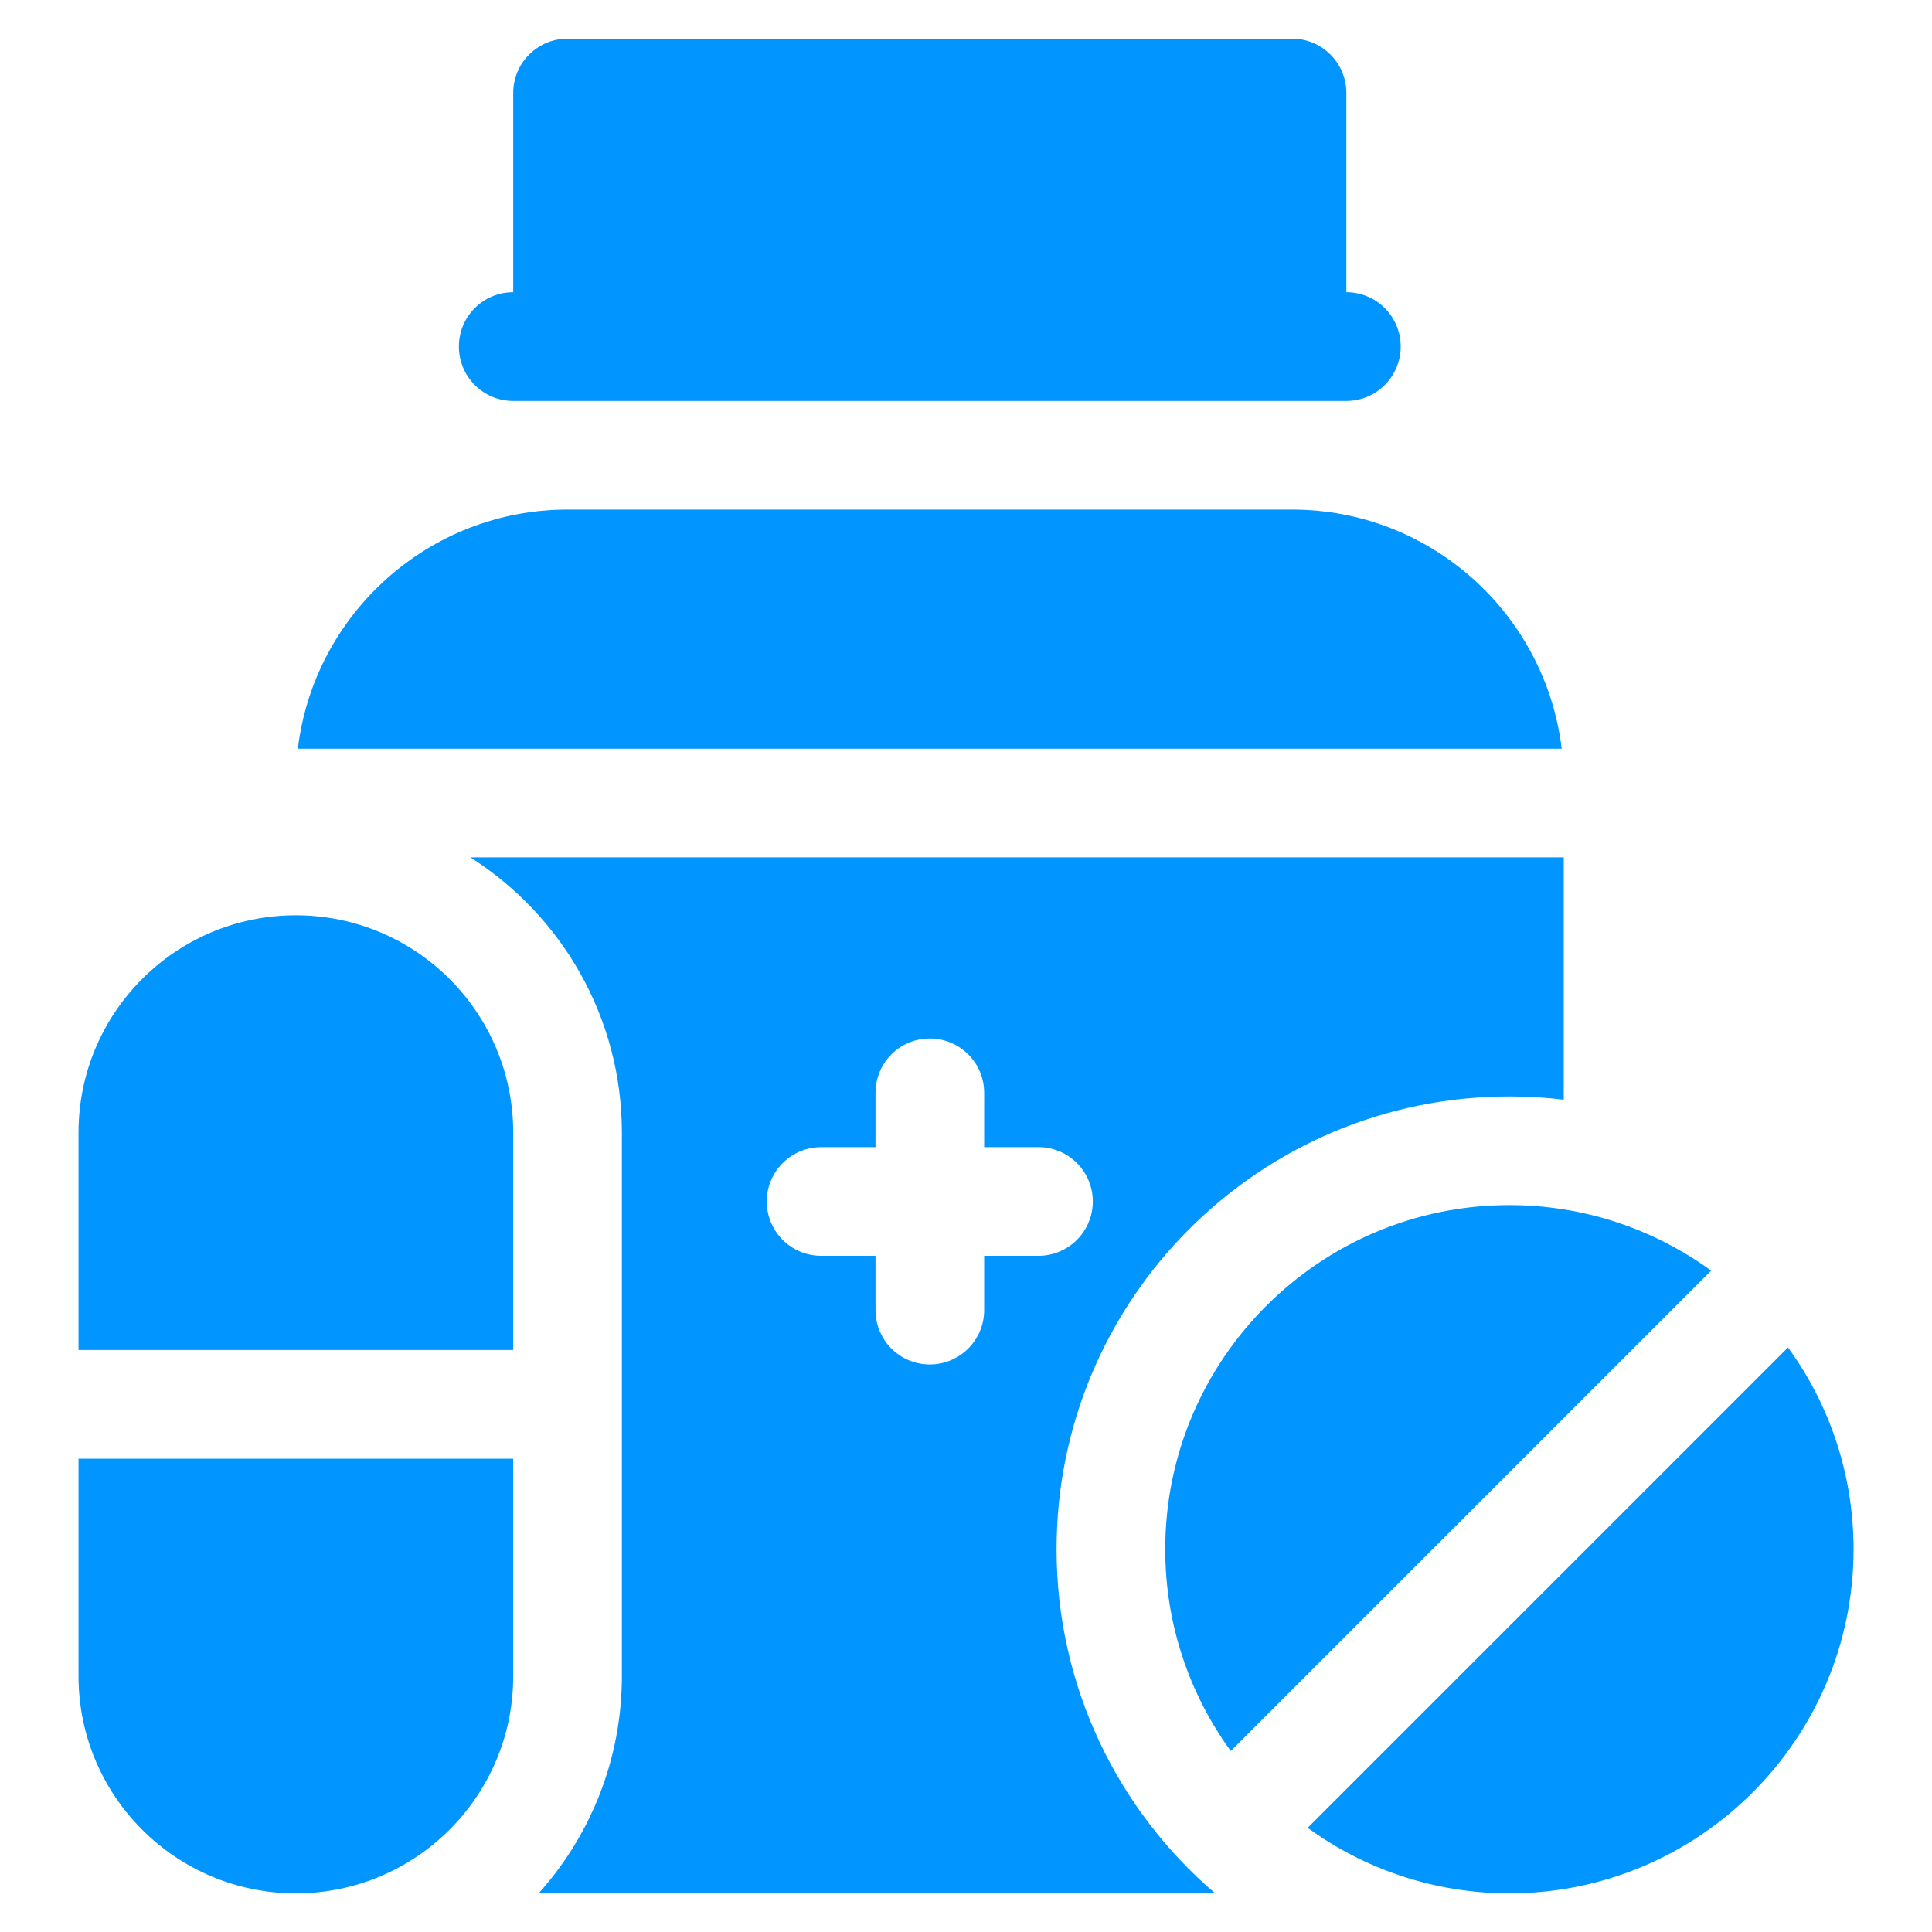 <svg width="25" height="25" viewBox="0 0 25 25" fill="none" xmlns="http://www.w3.org/2000/svg">
<g clip-path="url(#clip0_465_778)">
<path d="M6.641 5.188H17.422C17.81 5.188 18.125 4.873 18.125 4.484C18.125 4.096 17.81 3.781 17.422 3.781V1.203C17.422 0.815 17.107 0.5 16.719 0.5H7.344C6.955 0.5 6.641 0.815 6.641 1.203V3.781C6.252 3.781 5.938 4.096 5.938 4.484C5.938 4.873 6.252 5.188 6.641 5.188Z" fill="#0095FF"/>
<path d="M19.531 15.594C17.076 15.594 15.078 17.591 15.078 20.047C15.078 21.021 15.393 21.924 15.926 22.658L22.142 16.442C21.408 15.909 20.506 15.594 19.531 15.594Z" fill="#0095FF"/>
<path d="M23.137 17.436L16.921 23.652C17.655 24.185 18.557 24.5 19.532 24.5C21.987 24.5 23.985 22.502 23.985 20.047C23.985 19.072 23.67 18.17 23.137 17.436Z" fill="#0095FF"/>
<path d="M3.828 11.844C2.275 11.844 1.016 13.103 1.016 14.656V17.469H6.641V14.656C6.641 13.103 5.381 11.844 3.828 11.844Z" fill="#0095FF"/>
<path d="M1.016 18.875V21.688C1.016 23.241 2.275 24.5 3.828 24.5C5.381 24.5 6.641 23.241 6.641 21.688V18.875H1.016Z" fill="#0095FF"/>
<path d="M13.672 20.047C13.672 16.811 16.296 14.188 19.532 14.188C19.77 14.188 20.004 14.202 20.235 14.23V11.094H6.086C7.264 11.843 8.047 13.16 8.047 14.656V21.688C8.047 22.767 7.64 23.753 6.97 24.5H15.724C14.468 23.425 13.672 21.829 13.672 20.047ZM12.735 16.25V16.953C12.735 17.341 12.42 17.656 12.032 17.656C11.643 17.656 11.329 17.341 11.329 16.953V16.25H10.626C10.237 16.25 9.922 15.935 9.922 15.547C9.922 15.159 10.237 14.844 10.626 14.844H11.329V14.141C11.329 13.752 11.643 13.438 12.032 13.438C12.42 13.438 12.735 13.752 12.735 14.141V14.844H13.438C13.826 14.844 14.141 15.159 14.141 15.547C14.141 15.935 13.826 16.25 13.438 16.25H12.735Z" fill="#0095FF"/>
<path d="M16.719 6.594H7.344C5.548 6.594 4.064 7.947 3.854 9.688H20.208C19.999 7.947 18.515 6.594 16.719 6.594Z" fill="#0095FF"/>
</g>
<defs>
<clipPath id="clip0_465_778">
<rect width="24" height="24" fill="white" transform="translate(0.5 0.5)"/>
</clipPath>
</defs>
</svg>
